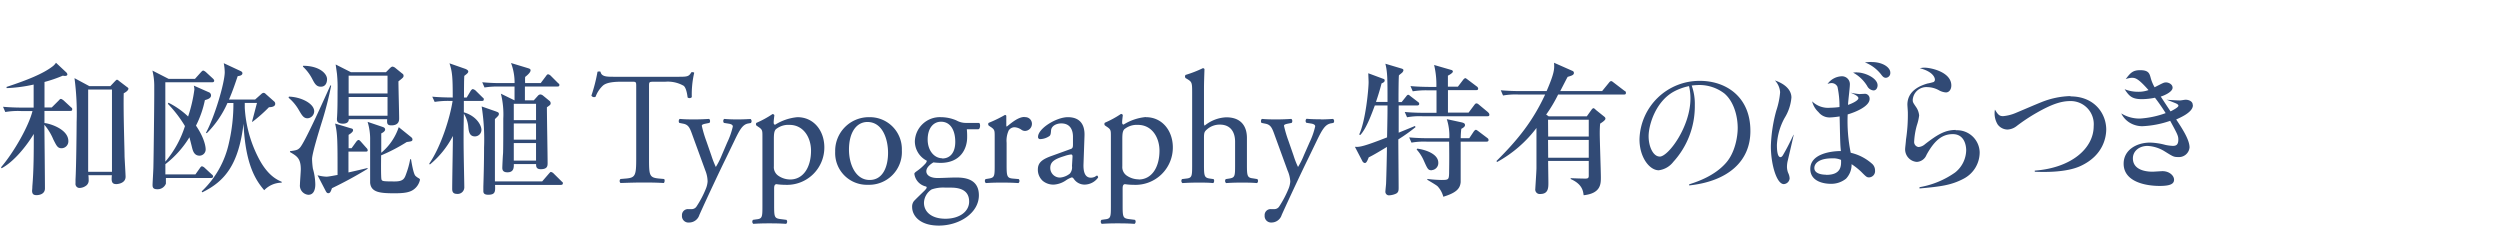 <svg xmlns="http://www.w3.org/2000/svg" viewBox="0 0 561.76 55"><defs><style>.cls-1{fill:#231815;opacity:0;}.cls-2{fill:#314a75;}</style></defs><title>japan-typografie-optimieren-2</title><g id="レイヤー_2" data-name="レイヤー 2"><g id="白"><rect class="cls-1" width="561.76" height="55"/></g><g id="レイヤー_2-2" data-name="レイヤー 2"><path class="cls-2" d="M28.61,19.61l-1.89-1.44a.89.89,0,0,0-.41-.26c-.13,0-.22.1-.45.32L24.8,19.35H20.07l-3.33-1.79a60.17,60.17,0,0,1,.48,9.89c0,1.44-.09,10.27-.25,12.86,0,.16,0,.74,0,.86a.91.91,0,0,0,1,1.06,2.58,2.58,0,0,0,1.5-.61,1.46,1.46,0,0,0,.45-1.25,7.33,7.33,0,0,0-.06-1h5.28c-.13,1.32-.07,2,1,2,.16,0,2.08-.1,2.08-1.66,0-.48-.2-3.81-.23-4.55,0-1.69-.29-9.6-.19-14.2.26-.13,1.06-.58,1.06-1.06A.45.45,0,0,0,28.61,19.61Zm-3.45,19H19.81V20.12h5.35ZM14.28,22.55c-.13-.09-.42-.32-.58-.32s-.19,0-.54.39l-1.54,1.53H10c0-1.63,0-2.94,0-5.73A30.46,30.46,0,0,0,14.12,17a2.66,2.66,0,0,0,.45.06c.28,0,.57-.06.57-.35a.8.8,0,0,0-.22-.42L12.58,14.1a3.25,3.25,0,0,1-.83.87c-2.11,1.6-5.54,3-10.3,4.57l.06.26A33.42,33.42,0,0,0,7.56,19l0,5.18H5.25c-.35,0-2.62,0-4.57-.19l.51,1.18a16.51,16.51,0,0,1,3.49-.22H7.3C6.47,28.31,3.14,34.2.23,37.59l.13.22C3.21,36.28,6,32.73,7.59,30.1c0,3.91,0,8.1-.32,11.75,0,.51-.06.89-.06,1,0,.8.38,1,1,1s1.89-.23,1.89-1.51c0-2-.1-12-.13-14.3a12.31,12.31,0,0,1,2,3.27c.77,1.53,1,2,1.89,2a1.55,1.55,0,0,0,1.5-1.6c0-2.75-4.35-4-5.37-4.06V24.92h5.76c.22,0,.48,0,.48-.35s-.13-.32-.29-.48ZM47.37,40c.25,0,.51-.07.51-.35s-.26-.42-.32-.48L46,37.72a1.28,1.28,0,0,0-.61-.35c-.19,0-.32.19-.48.41l-1,1.41H37.16v-2.3a22.31,22.31,0,0,0,5.41-6.05c.12.51.41,1.6.54,2.14.19.77.45,2,1.73,2a1.4,1.4,0,0,0,1.37-1.51c0-.25-.12-2.23-2.17-5.24a22.58,22.58,0,0,0,2-5.73c.64-.19,1.38-.42,1.38-1.06a.76.76,0,0,0-.54-.73l-3.33-1.47a4,4,0,0,1,.13.86,32.54,32.54,0,0,1-1.41,6.08,18.1,18.1,0,0,0-4.42-3.1l-.13.25a27.16,27.16,0,0,1,3.84,5,22.93,22.93,0,0,1-4.41,8V18.49H47.65c.23,0,.48-.07.48-.35,0-.13-.06-.26-.28-.48l-1.64-1.51c-.09-.06-.38-.29-.54-.29s-.29.13-.51.36l-1.35,1.5H37.89l-3.64-1.86a14.63,14.63,0,0,1,.41,3.68c0,.64,0,1.57,0,1.89,0,2.27-.13,13.44-.19,16,0,.67-.19,3.68-.19,4.09s0,1,1,1a2,2,0,0,0,2-1.25c0-.16,0-1.09,0-1.28ZM58,35.32A28,28,0,0,1,55,24.22l0-1.09h2.75c-.19.64-.93,3.58-1.12,4.19l.09.06a33.78,33.78,0,0,0,3.72-3.29c.48,0,1.4-.1,1.4-.74a.66.66,0,0,0-.22-.54l-1.92-1.7a.71.71,0,0,0-.45-.25.85.85,0,0,0-.51.25l-1.41,1.25H51.46c.9-2.08,1.5-3.94,1.95-5.25.48-.06,1.06-.19,1.06-.64,0-.29-.19-.38-.35-.48L50.28,14.2a11.58,11.58,0,0,1,.22,2c0,2.37-2.24,10-4.22,13.64l.19.09a22.32,22.32,0,0,0,4.64-6.78h1.34a38.81,38.81,0,0,1-1,8.93A21.07,21.07,0,0,1,45.32,43l.13.22c5.18-2.53,8.16-6.33,9.28-15.42.41,9.47,2.91,12.89,4.64,14.94a5.46,5.46,0,0,1,3.93-1.69v-.2C62.21,40.37,60.07,39.41,58,35.32ZM75.85,20.54c0,1.69,0,4.38-.13,6a1.8,1.8,0,0,0,0,.38c0,.87,1.15.87,1.34.87s1.34,0,1.31-1H87c-.06.87-.06,1.38.93,1.38,1.76,0,1.76-1.15,1.76-1.6,0-1.18-.16-7-.16-8.29,1.06-.83,1.15-.93,1.15-1.25s-.16-.41-.38-.57L88.9,15.32a1.36,1.36,0,0,0-.67-.35c-.23,0-.39.13-.77.51l-.73.74H78.85l-3.42-1.73c0,.09.26,1.82.29,2.11A31.47,31.47,0,0,1,75.85,20.54ZM78.34,17h8.74v4H78.34Zm0,4.8h8.74V26H78.34ZM67.11,24.66c.74,1.25,1.09,1.92,2,1.92A1.59,1.59,0,0,0,70.6,25c0-1.69-2.85-3.2-5.67-3.29l-.09.25A10.15,10.15,0,0,1,67.11,24.66Zm5-5.18c1,0,1.38-.83,1.38-1.7,0-1.24-1.73-3-5.41-3v.2a10.17,10.17,0,0,1,2.11,2.81C70.69,18.74,71.08,19.48,72.07,19.48ZM94,40a3.24,3.24,0,0,1-.64-.48c-.45-.39-.87-2.95-1-3.74h-.19a18.69,18.69,0,0,1-.87,3.19c-.38,1.09-.61,1.8-2.56,1.8-2.72,0-2.82-.07-3-.39s-.1-4.93-.1-5.47a38.4,38.4,0,0,0,5.76-3c1-.13,1.28-.16,1.28-.58,0-.26-.16-.42-.45-.64L89.6,28.57a12.75,12.75,0,0,1-3.93,5.76c0-.61,0-3.65,0-4.35.19-.1.87-.42.87-.87s-.45-.54-.71-.64L82.6,27.38a13.11,13.11,0,0,1,.57,4.1c0,.86,0,5.05,0,6,0,.64,0,3.14,0,3.62.23,2.17,2.31,2.33,5.54,2.33,2.08,0,3.33-.19,4.22-.83a3.59,3.59,0,0,0,1.44-2.21C94.37,40.21,94.18,40.09,94,40ZM70.12,35.74c0-1.22,1.57-6.28,2.08-7.94a77,77,0,0,0,2.21-8.54l-.16-.1c-1.19,2.66-5.86,13.12-6.91,14.08-.45.45-.74.54-2.18.73v.2c1.53.89,2.43,1.4,2.43,3.87,0,.51-.19,2.88-.19,3.42a2.07,2.07,0,0,0,1.89,2.31c1.34,0,1.56-1.44,1.56-2.31a13.24,13.24,0,0,0-.54-3.55A17.1,17.1,0,0,1,70.12,35.74Zm12-1.67c.25,0,.51,0,.51-.32a.83.83,0,0,0-.29-.51l-1.25-1.41c-.29-.32-.41-.38-.54-.38s-.35.19-.51.41L79,33.3h-.67c0-1,0-2.75,0-3,.16-.09,1-.6,1-1s-.19-.38-.73-.54l-3.3-1c.55,2.34.55,3.81.55,11.55-.61.1-2,.39-2.5.39a9,9,0,0,1-2-.32l1.83,3.52c.19.38.35.51.57.51.42,0,.55-.29.84-1.12a89.66,89.66,0,0,0,8-4.35v-.19c-1.12.28-2.82.67-4.29,1V34.07ZM124.42,39a1.2,1.2,0,0,0-.61-.36c-.13,0-.13,0-.48.39l-1.5,1.73H111.21v-14c.8-.76.89-.86.89-1.18s-.25-.38-.77-.58l-3.1-1.08a47.24,47.24,0,0,1,.54,9.24c0,3.36-.09,6.66-.16,8.77,0,.54,0,.9,0,1,0,.38.1.83,1.09.83,1.63,0,1.6-.73,1.54-2.21H126c.22,0,.48-.06.48-.35s-.07-.22-.32-.48ZM104.23,25.24l0-2.56h4c.19,0,.48,0,.48-.32s-.06-.26-.32-.51l-1.53-1.51a1.49,1.49,0,0,0-.61-.32c-.19,0-.42.29-.48.39l-.9,1.5h-.61c0-1.6,0-3.9.07-4.86.61-.48.89-.67.89-1s-.64-.57-.73-.6L101,14.23c.64,1.92.73,3.2.73,7.68-1.37,0-3.26-.06-4.6-.19l.54,1.18a19.22,19.22,0,0,1,3.46-.22h.57c-.57,3.74-2.59,10.24-5.24,14.08l.12.22a20.59,20.59,0,0,0,5.19-6.43c0,1.7-.16,10-.16,11.87,0,.48.06,1.15,1.08,1.15A1.49,1.49,0,0,0,104.33,42c0-.8-.16-7.59-.16-10.46,0-1.73,0-2.72.06-6a6.77,6.77,0,0,1,1,3c.1.93.23,2.11,1.48,2.11a1.47,1.47,0,0,0,1.47-1.44C108.2,28.18,107.08,26.07,104.23,25.24Zm8.1-5.79h3.29v3.1h0l-3.07-1.5a18.91,18.91,0,0,1,.54,5.6c0,2.56,0,7.32-.06,7.93s-.16,2.85-.16,3.14c0,.61.29,1,1.15,1,1.47,0,1.44-1.12,1.44-1.86h5c0,.52,0,1.16,1.06,1.16,1.53,0,1.53-.8,1.53-1.41,0-1.79-.16-10.53-.16-12.51.71-.48.84-.58.84-.9a.66.66,0,0,0-.23-.51l-1.44-1.18a1.14,1.14,0,0,0-.64-.29.82.82,0,0,0-.57.32l-.9,1h-2c0-.45,0-2.59,0-3.1h7.26c.22,0,.48,0,.48-.32s-.06-.23-.32-.48l-1.6-1.6a1.14,1.14,0,0,0-.61-.35c-.19,0-.35.22-.48.41l-1.18,1.57H118a13.56,13.56,0,0,1,0-1.38c.45-.35,1.22-1,1.22-1.47,0-.32-.17-.38-.8-.57l-3.59-1.09a12.45,12.45,0,0,1,.8,4.51H112.9a42.75,42.75,0,0,1-4.54-.19l.51,1.18A18.53,18.53,0,0,1,112.33,19.45Zm8.12,16.64h-5V32.15h5Zm0-4.71h-5V27.74h5Zm0-8.06V27h-5V23.32Zm26.43-4.95h2.56a7.18,7.18,0,0,1,4.17.9c.54.4.79,1.73.9,2.63a.7.7,0,0,0,.94-.07,21.47,21.47,0,0,1,.54-5.47c-.07-.15-.47-.18-.65-.11-.54.93-.86,1-2.81,1H138c-1.65,0-2.84,0-3.06-1.12-.1-.11-.57-.07-.68,0a37.09,37.09,0,0,1-1.37,5.36.7.7,0,0,0,.94.25,6.48,6.48,0,0,1,1.62-2.48c.9-.83,2.88-.9,4.43-.9h2c1.08,0,1.08,0,1.08,1.15V35.61c0,3.78-.18,4.32-2.24,4.5l-1.29.11a.62.62,0,0,0,0,.9c2.3-.07,3.56-.11,5-.11s2.67,0,4.72.11c.21-.11.28-.76.07-.9L148,40.11c-2.09-.21-2.16-.72-2.16-4.5v-16C145.84,18.41,145.8,18.37,146.88,18.37Zm19.05,8.46c-.94,0-2,0-3.17-.11-.29.11-.32.72-.07.9l1.12.18c.64.11.86.36.86.61a16.75,16.75,0,0,1-1.26,3.6l-1.22,2.85a17.24,17.24,0,0,1-1.34,2.66,21.22,21.22,0,0,1-1-2.56l-1.15-3.31a26.46,26.46,0,0,1-1-3.38c0-.25.28-.36.79-.47l.9-.18c.25-.18.21-.79-.08-.9-1.15.07-2.15.11-3.13.11-1.18,0-2.26,0-3.42-.11-.28.11-.32.72-.1.9l.9.18c1.26.25,1.51,1.12,2.12,2.81l2.81,7.7A6.8,6.8,0,0,1,159,40.8a5.29,5.29,0,0,1-.36,1.54,22.09,22.09,0,0,1-2.09,4,1.3,1.3,0,0,1-1.19.65h-.68a1.34,1.34,0,0,0-1.44,1.44A1.45,1.45,0,0,0,154.84,50a2.4,2.4,0,0,0,2.31-1.7c1.76-3.92,4.71-10.18,5.9-12.59l2-4.14c1.22-2.56,1.87-3.6,3.06-3.82l.61-.11a.61.61,0,0,0-.07-.9C167.66,26.79,166.83,26.83,165.93,26.83Zm13.25-.5a11.37,11.37,0,0,0-5,1.69c-.25,0-.33-.22-.33-.47,0-.47.08-1,.15-1.66a.41.41,0,0,0-.43-.25A21.71,21.71,0,0,1,170,27.59c-.18.1-.18.5,0,.64l.32.22c1,.65,1,.83,1,2.23V46.16c0,2.59,0,3-1.37,3.13l-.75.11a.63.63,0,0,0,.07.9c1-.07,2.09-.11,3.38-.11s2.31,0,4,.11a.63.63,0,0,0,.07-.9l-1.41-.18c-1.29-.18-1.36-.5-1.36-3.06V42.38c0-.76.18-.94.5-1a13.69,13.69,0,0,0,2,.15,8.39,8.39,0,0,0,8.78-8.61C185.15,29.28,182.81,26.33,179.18,26.33Zm-1.62,14a4.72,4.72,0,0,1-2.59-.79,2.32,2.32,0,0,1-1.08-2.16V31.19c0-1.19.1-1.73.43-2.13a4.42,4.42,0,0,1,3.06-1c3.24,0,4.86,2.92,4.86,5.8C182.24,37.59,180.51,40.33,177.56,40.33Zm17.78-14a7.56,7.56,0,0,0-7.67,7.77,7.12,7.12,0,0,0,7.38,7.42,7.36,7.36,0,0,0,7.6-7.74A7.19,7.19,0,0,0,195.34,26.33Zm.07,14.11c-3.16,0-4.64-3.53-4.64-6.81,0-4,1.76-6.22,4.14-6.22,3.42,0,4.64,3.88,4.64,6.94C199.55,37.12,198.58,40.44,195.41,40.44ZM220,27.62h-2.91a4.37,4.37,0,0,1-2.2-.57,8.91,8.91,0,0,0-3.45-.72,5.62,5.62,0,0,0-5.87,5.43,4.9,4.9,0,0,0,2.7,4.36,1.37,1.37,0,0,1-.36.68A11,11,0,0,1,206,38.46c-.39.28-.54.43-.54.61a3.35,3.35,0,0,0,2.63,2.84c.33.22,0,.54-.29.87-.83.82-1.83,1.76-2.44,2.41a2,2,0,0,0-.4,1.33c0,1.8,1.55,4.17,6,4.17,4.68,0,9-2.87,9-6.8,0-3.6-3-4-5-4-1.59,0-3.06.11-4.29.11-1.69,0-2.52-.68-2.52-1.51,0-1,1.16-1.73,1.59-2a15,15,0,0,0,1.58.11c4.57,0,6-3.24,6-5.73a16,16,0,0,0-.07-1.83h2.59C220.29,29,220.36,27.8,220,27.62ZM209.35,42.56a8,8,0,0,1,3.09-.4h1.23c2.59,0,4.1.94,4.1,3.14s-2.12,3.85-5.33,3.85-4.82-1.62-4.82-3.57A3.68,3.68,0,0,1,209.35,42.56Zm2.37-7c-1.73,0-3.27-1.65-3.27-4.21s1.29-4,3-4c2.2,0,3.2,2.05,3.2,4.5C214.67,34.07,213.67,35.61,211.72,35.61Zm18.51-9.28c-1.34,0-2.7,1.11-4,2.16-.08,0-.11-.15-.11-.33V26.07c0-.14-.11-.21-.29-.25a28.12,28.12,0,0,1-3.64,1.77c-.18.1-.18.5,0,.64l.32.22c1,.65,1,.83,1,2.23V37c0,2.59,0,2.92-1.36,3.13l-.69.11a.63.63,0,0,0,.07.9c.94-.07,2-.11,3.32-.11s2.3,0,4,.11a.62.62,0,0,0,.07-.9l-1.29-.11c-1.37-.11-1.44-.54-1.44-3.13V32.09a5.51,5.51,0,0,1,.47-2.78,1.6,1.6,0,0,1,1.29-.72,3,3,0,0,1,1.59.58,1.4,1.4,0,0,0,.79.25,1.6,1.6,0,0,0,1.55-1.65A1.49,1.49,0,0,0,230.23,26.33ZM246.5,39.46c-.11,0-.29.15-.47.26a2.21,2.21,0,0,1-.9.21c-1.41,0-1.73-1.47-1.66-3.13l.22-6.26c.11-2.7-1.15-4.21-3.74-4.21s-6.7,2.55-6.7,4.42a.46.46,0,0,0,.5.51,3.84,3.84,0,0,0,2.06-.69c.28-.21.32-.64.36-1.22.07-1.12,1.29-1.62,2.3-1.62,2.23,0,2.66,1.8,2.63,3.13l0,1.66c0,.54-.07.86-.61,1l-4.28,1.55c-2.31.83-3,1.65-3,3.06a3.37,3.37,0,0,0,1.11,2.52,3.75,3.75,0,0,0,2.52.83,5.4,5.4,0,0,0,2.6-.9,5.42,5.42,0,0,1,1.4-.72c.21,0,.43.28.57.5a2.9,2.9,0,0,0,2.34,1.12,3.78,3.78,0,0,0,3-1.59C246.75,39.68,246.64,39.46,246.5,39.46Zm-5.62-2.16a2.16,2.16,0,0,1-.47,1.7,4.05,4.05,0,0,1-2.19.9A2.17,2.17,0,0,1,236,37.74c0-1.41,1-2,3.17-2.67a7.13,7.13,0,0,1,1.47-.36c.22,0,.36.08.36.47Zm16.6-11a11.37,11.37,0,0,0-5,1.69c-.25,0-.33-.22-.33-.47,0-.47.08-1,.15-1.66a.41.41,0,0,0-.43-.25,21.71,21.71,0,0,1-3.57,1.95c-.18.1-.18.5,0,.64l.32.22c1,.65,1,.83,1,2.23V46.16c0,2.59,0,3-1.37,3.13l-.75.11a.63.63,0,0,0,.07.9c1-.07,2.09-.11,3.38-.11s2.31,0,4,.11a.63.63,0,0,0,.08-.9l-1.41-.18c-1.29-.18-1.36-.5-1.36-3.06V42.38c0-.76.18-.94.5-1a13.69,13.69,0,0,0,2,.15,8.39,8.39,0,0,0,8.78-8.61C263.45,29.28,261.11,26.33,257.48,26.33Zm-1.62,14a4.78,4.78,0,0,1-2.6-.79,2.32,2.32,0,0,1-1.07-2.16V31.19c0-1.19.1-1.73.43-2.13a4.42,4.42,0,0,1,3.06-1c3.24,0,4.86,2.92,4.86,5.8C260.54,37.59,258.81,40.33,255.86,40.33Zm25.7-.22c-1.3-.14-1.37-.54-1.37-3.13V31c0-2.52-1.22-4.64-4.64-4.64a8.16,8.16,0,0,0-4.86,1.87c-.11-.07-.15-.36-.15-.69V20c0-1.59.08-3.39.11-4.47a.39.39,0,0,0-.36-.21,25.85,25.85,0,0,1-3.88,1.51.55.55,0,0,0,0,.72l.36.21c1.08.65,1.11.87,1.11,3V37c0,2.59,0,3-1.37,3.13l-.9.11a.63.63,0,0,0,.08.9c1.15-.07,2.23-.11,3.52-.11s2.31,0,3.39.11c.25-.11.32-.76.07-.9l-.76-.11c-1.29-.18-1.37-.54-1.37-3.13v-6c0-1.26.11-1.44.76-2a4.31,4.31,0,0,1,2.81-1c2.3,0,3.42,1.55,3.42,3.85V37c0,2.59,0,2.92-1.37,3.13l-.72.11a.63.63,0,0,0,.07.9c1-.07,2.05-.11,3.35-.11s2.3,0,3.6.11a.63.63,0,0,0,.07-.9Zm15.23-13.28c-.94,0-2,0-3.17-.11-.29.11-.32.72-.07.9l1.11.18c.65.11.87.36.87.61a16.75,16.75,0,0,1-1.26,3.6L293,34.86a16.69,16.69,0,0,1-1.33,2.66,19.68,19.68,0,0,1-1-2.56l-1.15-3.31a26.61,26.61,0,0,1-1-3.38c0-.25.29-.36.8-.47l.9-.18c.25-.18.21-.79-.08-.9-1.15.07-2.16.11-3.13.11-1.19,0-2.27,0-3.42-.11-.29.11-.32.72-.11.9l.9.18c1.26.25,1.52,1.12,2.13,2.81l2.81,7.7a7,7,0,0,1,.61,2.49,5.29,5.29,0,0,1-.36,1.54,23.48,23.48,0,0,1-2.09,4,1.3,1.3,0,0,1-1.19.65h-.68a1.34,1.34,0,0,0-1.44,1.44A1.45,1.45,0,0,0,285.7,50a2.39,2.39,0,0,0,2.3-1.7c1.77-3.92,4.72-10.18,5.91-12.59l2-4.14C297.15,29,297.8,28,299,27.73l.62-.11a.6.6,0,0,0-.08-.9C298.52,26.79,297.69,26.83,296.79,26.83Zm37.57-1.59-2-1.66c-.29-.26-.45-.32-.61-.32s-.29.12-.48.38L330,25.3h-4.64V20.25h6.31c.19,0,.48,0,.48-.35a.66.66,0,0,0-.32-.48l-2-1.51c-.29-.22-.45-.35-.57-.35s-.36.19-.52.42l-1.15,1.5h-2.24V17c.32-.16,1.12-.61,1.12-.93a.4.4,0,0,0-.35-.35l-3.87-1.12a19.08,19.08,0,0,1,.51,4.93h-1.28c-.35,0-2.59,0-4.54-.19l.51,1.18a18.47,18.47,0,0,1,3.45-.22h1.89c0,.7,0,4.19,0,5.05h-2.59c-.35,0-2.63,0-4.55-.19l.52,1.19a15.9,15.9,0,0,1,3.45-.23H334.2c.22,0,.47,0,.47-.35A.68.68,0,0,0,334.36,25.24Zm-16.29,3.33-.13-.23c-.51.23-3.07,1.25-3.65,1.51V23.7h4.13c.22,0,.48-.06.48-.35s-.16-.35-.32-.48L317,21.66c-.28-.23-.41-.36-.57-.36s-.29.13-.48.39l-1,1.25h-.7c0-.87,0-5,.09-6,.1-.12.58-.48.71-.6a1,1,0,0,0,.31-.55c0-.19-.15-.32-.51-.41l-3.55-1.06c.48,1.95.48,3.46.48,8.58h-2.59c.77-2.28,1.06-3.43,1.25-4.16.38-.16.7-.32.7-.64s-.13-.32-.48-.45l-3.2-1.19c0,.29.07,1.64.07,2,0,1.53-.65,8.64-2.12,11.77l.26.1c1.38-1.47,2.56-4.77,3.26-6.63h2.85c0,1.64,0,2.18-.1,7.17-5,1.95-6.2,2.24-7.23,2.11l1.67,3.2a.77.77,0,0,0,.54.45c.29,0,.48-.19.9-1.28.93-.42,2.88-1.6,4.09-2.34,0,1.48-.13,6.66-.19,8.16,0,.26-.16,1.64-.16,1.89a.8.8,0,0,0,.87.83,4.2,4.2,0,0,0,1.53-.38c.55-.29.58-.74.58-1.31,0-1.57-.07-9.15-.07-10.88A37.18,37.18,0,0,0,318.07,28.57Zm3.65,9.69a1.59,1.59,0,0,0,1.47-1.66c0-2.11-3.23-3-4.74-3.17l-.13.19a9.14,9.14,0,0,1,1.51,2.27C320.79,38,320.88,38.26,321.72,38.26ZM334.2,31l-2-1.51c-.29-.22-.45-.32-.57-.32s-.36.2-.48.39l-1,1.5h-1.92a19,19,0,0,1,.13-2.11c.35-.19.83-.45.83-.83s-.25-.51-.83-.64l-3.26-.71a12.21,12.21,0,0,1,.57,4.29h-4.48c-.35,0-2.62,0-4.54-.19l.51,1.18a16.17,16.17,0,0,1,3.46-.22h5c.07,4.19,0,6.21,0,7.17-.06,1.34-.13,1.44-1.69,1.44a30.05,30.05,0,0,1-3.2-.23l0,.19c.32.2,1.92,1.12,2.28,1.44a5.51,5.51,0,0,1,1.31,2.37c2.91-.89,3.77-1.82,3.9-3.29,0-.55,0-7.65,0-9.09H334c.25,0,.48-.06.48-.35S334.29,31.06,334.2,31Zm30.87-10.56-2.47-1.89c-.41-.32-.44-.32-.57-.32s-.26.06-.51.38L360,20.47h-9.41c1.28-2.46,1.41-2.75,1.67-3.2.86-.25,1.4-.41,1.4-.86a.47.47,0,0,0-.25-.45L349.2,14.1c.09,1.41.12,2.21-1.67,6.37h-5.76c-.35,0-2.59,0-4.54-.19l.51,1.18a16.23,16.23,0,0,1,3.46-.22h6c-2.72,5.86-6,10.05-10.94,14.94l.13.23a27.79,27.79,0,0,0,8.86-7.65c0,4.61,0,7.39,0,9,0,.74-.26,4.42-.26,4.67a1,1,0,0,0,1.12,1.16c1.82,0,1.82-1.41,1.82-2.56,0-.71-.06-4.1-.06-4.87H357v3.36c0,.55-.29.61-.8.61-.7,0-2.72-.06-3.26-.1v.2c2.59,1.15,2.78,2.65,2.91,3.64,3.87-.41,3.87-2.56,3.87-4s-.25-8.31-.25-9.88c0-.39,0-1.28.09-2.21.45-.29,1.19-.77,1.19-1.12a.56.56,0,0,0-.23-.42L358.6,24.7c-.12-.13-.38-.39-.54-.39s-.35.23-.42.32l-1.08,1.51H348l-.57-.39a31.62,31.62,0,0,0,2.69-4.51h14.75c.22,0,.48,0,.48-.35S365.23,20.54,365.07,20.41ZM347.85,26.9H357v3.78h-9.12Zm0,4.55H357v4h-9.12ZM382,18.17A13.48,13.48,0,0,0,368.4,31.32c0,4.06,2.27,6.94,4.32,6.94A4.9,4.9,0,0,0,376,36.37a18.49,18.49,0,0,0,4.83-12.7,12.11,12.11,0,0,0-.7-4.45,15.63,15.63,0,0,1,1.7-.12A9.25,9.25,0,0,1,387.47,21c2.08,1.76,3,5,3,7.75,0,2-.61,5.53-2.59,7.8-2.5,2.88-6.18,4.19-8.32,4.87v.25c8.7-.93,13.76-5.41,13.76-12.19C393.36,21.72,387.79,18.17,382,18.17Zm-9.09,17c-1.37,0-2.46-2.11-2.46-4.57s1.53-7.72,5.63-10a12.55,12.55,0,0,1,3.45-1.25,11.49,11.49,0,0,1,.32,2.72C379.88,28.44,374.89,35.19,372.94,35.19Zm47.61-21.25a14.73,14.73,0,0,0-1.47.1,8.52,8.52,0,0,1,3.55,2.59c.39.51.64.87,1.16.87a1.06,1.06,0,0,0,1-1.12C424.81,15.22,423.15,13.94,420.55,13.94Zm-3.23,2.34a6.41,6.41,0,0,0-.89.06,8.35,8.35,0,0,1,3.16,3,1.77,1.77,0,0,0,1.41,1c.74,0,.93-.77.93-1.12C421.93,17.56,419.05,16.28,417.32,16.28Zm-1.44,18a35.54,35.54,0,0,1-.67-8.55c1.76-.51,4.93-1.82,4.93-3.48a1.09,1.09,0,0,0-1-1.16l-1.31.07a16.91,16.91,0,0,1-2-.32c1,.41,1.79.8,1.79,1.25s-1.12,1.08-2.33,1.5c0-.67.41-3.81.41-4.51a1.77,1.77,0,0,0-1.85-1.92,4.11,4.11,0,0,0-3.17,1.73,2.56,2.56,0,0,1,.89-.2,1.45,1.45,0,0,1,1.35.84,20.61,20.61,0,0,1,.45,4.54,16.84,16.84,0,0,1-2.08.16,5.13,5.13,0,0,1-4.07-1.44,4.9,4.9,0,0,0,1.44,2.43,3.14,3.14,0,0,0,2.59,1.19,18.67,18.67,0,0,0,2.15-.23c.13,5.67.13,6.46.29,7.78-2.15,0-6.88.6-6.88,4,0,3,3.36,3.36,4.54,3.36a5.29,5.29,0,0,0,3.49-1.15,4.6,4.6,0,0,0,1.25-3.26,15.21,15.21,0,0,1,2.14,1.69c1.15,1.16,1.28,1.28,1.79,1.28a1.4,1.4,0,0,0,1.34-1.53,2,2,0,0,0-.57-1.44A10.84,10.84,0,0,0,415.88,34.33Zm-5.5,5c-.7,0-2.66-.13-2.66-1.51,0-1,1-2.17,4-2.17a4.42,4.42,0,0,1,2,.35C413.74,37.27,413.74,39.29,410.38,39.29Zm-7.33-9c-.57,1.18-1.28,2.72-2.33,4.51-.1.19-.32.54-.61.54-.77,0-.8-2-.8-2.75A13.93,13.93,0,0,1,401,26.52a10.38,10.38,0,0,0,1.54-4.61c0-1.21-.77-2.81-3.71-3.84A4.28,4.28,0,0,1,400,20.73a17.51,17.51,0,0,1-.86,4.13,33.57,33.57,0,0,0-1.22,8c0,4.1,1.31,8.51,2.91,8.51a1.4,1.4,0,0,0,1.31-1.28,3.3,3.3,0,0,0-.35-1.28,3.81,3.81,0,0,1-.25-1.37,6.08,6.08,0,0,1,.19-1.41C402.76,31.64,402.86,31.16,403.05,30.33Zm36.42-1.06c-2.47,0-4.22,1.15-6.85,3.17a2.54,2.54,0,0,1-1.47.67,1.14,1.14,0,0,1-1-1.25,16.61,16.61,0,0,1,.61-3.64,10.92,10.92,0,0,0,.51-2.21,4,4,0,0,0-.77-2c-.61-.9-.67-1-.67-1.51a3.07,3.07,0,0,1,3.33-2.85,5.49,5.49,0,0,1,2.62.74,3.76,3.76,0,0,0,1.51.45c.67,0,1.21-.61,1.21-1.57,0-3-4.54-4-6.08-4a5.27,5.27,0,0,0-1,.13c3.1.8,3.39,2.24,3.39,2.53a.59.59,0,0,1-.29.57,12,12,0,0,1-1.44.35c-1.15.36-4.45,1.38-4.45,4.74,0,.22.1,1.44.1,1.73a36.86,36.86,0,0,1-.42,6.14c0,.35-.19,1.79-.19,2.11a2.83,2.83,0,0,0,2.62,2.88,2.47,2.47,0,0,0,2.18-1.57c1.95-3.58,3.78-4.67,5.92-4.67,2.59,0,3,2.53,3,3.62a6.53,6.53,0,0,1-2.49,5,19.58,19.58,0,0,1-8,3.3l0,.29c4.67-.42,7.16-.71,10-2.24a6.67,6.67,0,0,0,3.52-5.92A5.09,5.09,0,0,0,439.47,29.27Zm25.79-7.61A18.62,18.62,0,0,0,458.61,23c-.84.32-4.74,2-5.64,2.37a9.44,9.44,0,0,1-2.88.73c-.86,0-1.18-.41-1.82-1.47a4.77,4.77,0,0,0,.61,3.33,2.79,2.79,0,0,0,2.21,1.15,3.58,3.58,0,0,0,2-.74,39.76,39.76,0,0,1,4.51-3c3.36-1.92,5.5-2.66,7.62-2.66a5.18,5.18,0,0,1,5.24,5.63c0,5-5,9.38-13.24,10v.25c1.69.07,7,.26,10.33-1.31,5.15-2.4,5.73-6.56,5.73-8.25C473.23,25.4,470.54,21.66,465.26,21.66Zm27.49,2c0-.86-.93-1.18-1.6-1.18-.26,0-1,.16-1.28.16-.51,0-1.83-.07-3-.16.29.09,1.6.61,1.89.73.51.2.77.39.77.61,0,.39-1.25,1-1.76,1.28-.35-.48-1.86-2.81-2.21-3.33.64-.19,2.66-1,2.66-2,0-.77-.9-1.18-1.45-1.18s-.7.13-2.59,1.09a8.69,8.69,0,0,1-.89-2.15c-.26-.93-.45-1.69-2.34-1.69-1.63,0-2.17.54-3.26,2a5.39,5.39,0,0,1,1.31-.29c.77,0,1.38,0,3.81,2.76a6.56,6.56,0,0,1-2.37.38,7.85,7.85,0,0,1-3-.58c1.06,1.64,1.73,2.24,3.91,2.24a15.14,15.14,0,0,0,2.91-.32,41.49,41.49,0,0,1,2.4,3.46,20.68,20.68,0,0,1-5.76,1.22,7.74,7.74,0,0,1-4.22-1.16,5.07,5.07,0,0,0,1.95,2.12,5.49,5.49,0,0,0,2.78.76,21.88,21.88,0,0,0,6.27-1.21c1.6,2.94,1.83,3.36,1.83,4.22,0,1.25-.58,1.41-1.25,1.41a9.92,9.92,0,0,1-1.7-.23,14.55,14.55,0,0,0-3.39-.51c-3.07,0-5.95,1.67-5.95,4.74,0,4.06,4.9,5,8.1,5,2.43,0,3.23-.48,3.23-1.4s-1.06-1.92-2.6-1.92c-.31,0-1.88.12-2.23.12-.61,0-4.42,0-4.42-3,0-1.6,1.38-2.79,3.3-2.79a8,8,0,0,1,3.74,1.16c2,1.24,2.11,1.34,3.17,1.34A2.38,2.38,0,0,0,492,33.14c0-1.72-1.6-4.19-3-6.3C489.77,26.49,492.75,25.27,492.75,23.67Z"/></g></g></svg>